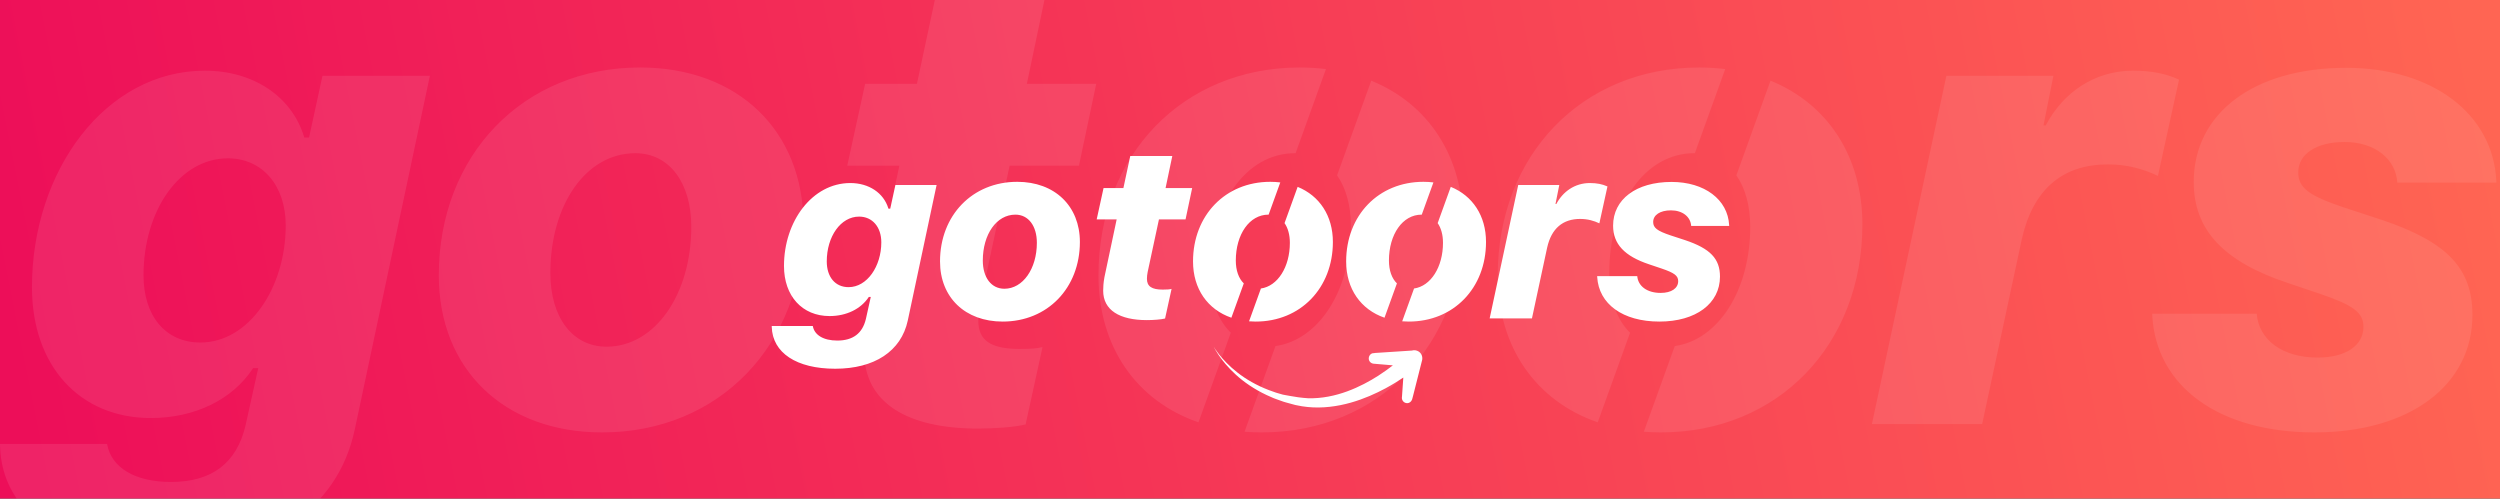<?xml version="1.0" encoding="UTF-8"?> <svg xmlns="http://www.w3.org/2000/svg" xmlns:xlink="http://www.w3.org/1999/xlink" width="2773px" height="553px" viewBox="0 0 2773 553"><rect x="0" y="0" width="2773" height="553" fill="#333333" stroke="none"/> <title>Artboard</title> <defs> <linearGradient x1="0%" y1="51.988%" x2="100%" y2="48.012%" id="linearGradient-1"> <stop stop-color="#ED0E59" offset="0%"></stop> <stop stop-color="#FF6553" offset="100%"></stop> </linearGradient> </defs> <g id="Artboard" stroke="none" stroke-width="1" fill="none" fill-rule="evenodd"> <rect id="Rectangle" fill="url(#linearGradient-1)" x="0" y="0" width="2773" height="553"></rect> <path d="M1346.289,384.645 C1346.289,384.645 1346.314,384.691 1346.366,384.781 L1346.427,384.886 C1346.934,385.759 1348.862,388.944 1352.494,393.489 C1356.771,398.848 1363.462,406.101 1372.685,413.294 C1381.853,420.533 1393.709,427.464 1407.234,432.611 C1408.938,433.218 1410.651,433.85 1412.38,434.464 C1414.1,435.097 1415.83,435.753 1417.644,436.193 C1419.438,436.681 1421.224,437.253 1423.034,437.748 C1423.842,437.97 1427.257,438.567 1430.792,439.159 L1431.891,439.343 C1435.912,440.012 1439.755,440.625 1439.755,440.625 C1441.677,440.835 1443.704,441.196 1445.548,441.301 C1447.393,441.386 1449.172,441.701 1451.027,441.747 C1466.097,442.141 1481.023,438.972 1494.282,434.104 C1507.575,429.227 1519.263,422.843 1528.833,416.712 C1535.181,412.618 1540.58,408.681 1544.987,405.234 L1524.576,403.496 L1523.652,403.416 C1520.394,403.137 1517.955,400.379 1518.234,397.12 C1518.514,393.862 1521.277,391.181 1524.469,391.802 L1524.352,391.779 L1524.395,391.56 L1566.105,388.848 C1569.815,387.746 1574.015,389.132 1576.223,392.549 C1577.442,394.435 1577.84,396.641 1577.543,398.709 L1577.525,398.933 L1577.525,398.933 L1577.519,399 L1567.355,439.149 L1566.638,441.829 C1566.017,445.024 1563.527,447.466 1560.271,447.155 C1557.015,446.845 1554.671,443.96 1554.983,440.704 L1555.095,439.784 L1556.552,418.775 C1556.533,418.789 1556.519,418.794 1556.502,418.809 C1551.261,422.347 1544.733,426.456 1537.005,430.644 C1526.218,436.453 1513.101,442.421 1498.265,446.62 C1483.48,450.812 1466.847,453.132 1450.402,451.446 C1448.332,451.236 1446.229,450.909 1444.155,450.639 C1442.087,450.349 1440.259,449.892 1438.304,449.526 L1436.726,449.213 L1435.269,448.817 L1432.364,448.025 C1430.435,447.496 1428.512,446.972 1426.595,446.449 C1424.668,445.983 1422.809,445.283 1420.956,444.622 C1419.105,443.961 1417.261,443.303 1415.431,442.649 C1413.585,442.049 1411.814,441.264 1410.068,440.468 L1408.322,439.692 L1408.322,439.692 L1404.856,438.152 L1404.856,438.152 C1391.201,431.73 1379.558,423.667 1370.762,415.571 C1361.908,407.515 1355.72,399.684 1351.831,393.971 C1348.889,389.651 1347.231,386.54 1346.595,385.273 L1346.507,385.097 C1346.36,384.8 1346.289,384.645 1346.289,384.645 Z M943.152,203.026 C963.88,203.026 980.079,214.079 985.282,230.911 L985.436,231.423 L987.475,231.423 L993.186,205.2 L1038.869,205.2 L1006.918,355.469 C999.576,389.707 969.8,409 926.428,409 C883.49,409 856.809,391.423 856.016,362.464 L856,361.583 L901.547,361.583 C903.315,371.637 913.376,377.751 928.74,377.751 C946.103,377.751 956.671,369.761 960.443,353.781 L960.555,353.295 L965.857,329.382 L963.682,329.382 C954.98,342.697 938.937,350.577 920.174,350.577 C889.855,350.577 869.596,328.431 869.596,295.008 C869.596,245.417 901.003,203.026 943.152,203.026 Z M1128.332,201.668 C1169.937,201.668 1197.809,228.569 1197.809,268.378 C1197.809,319.464 1161.915,356.691 1112.153,356.691 C1070.548,356.691 1042.676,329.926 1042.676,289.981 C1042.676,238.895 1078.57,201.668 1128.332,201.668 Z M1854.098,201.804 C1890.71,201.804 1916.528,221.379 1917.964,249.718 L1918,250.58 L1875.852,250.58 C1875.172,240.39 1866.198,233.325 1853.418,233.325 C1841.317,233.325 1833.704,238.488 1833.704,246.232 C1833.704,252.682 1838.092,256.075 1852.788,261.012 L1853.282,261.177 L1869.054,266.34 C1897.062,275.715 1907.803,286.992 1907.803,306.828 C1907.803,336.719 1881.018,356.691 1840.638,356.691 C1799.853,356.691 1773.327,337.117 1771.613,307.195 L1771.569,306.285 L1816.028,306.285 C1816.98,317.29 1826.769,324.899 1841.997,324.899 C1853.962,324.899 1861.44,319.736 1861.44,311.855 C1861.44,305.811 1857.187,302.688 1843.164,297.891 L1842.677,297.725 L1829.353,293.242 C1801.888,284.139 1789.244,270.688 1789.244,250.308 C1789.244,221.097 1814.805,201.804 1854.098,201.804 Z M1439.345,207.263 C1463.569,217.117 1478.435,239.305 1478.435,268.378 C1478.435,319.464 1442.541,356.691 1392.778,356.691 C1390.284,356.691 1387.839,356.595 1385.446,356.406 L1398.602,320.005 C1417.154,317.385 1430.712,296.269 1430.712,269.329 C1430.712,260.409 1428.588,252.903 1424.81,247.485 L1439.345,207.263 Z M1609.2,207.263 C1633.424,217.117 1648.289,239.305 1648.289,268.378 C1648.289,319.464 1612.395,356.691 1562.633,356.691 C1560.139,356.691 1557.693,356.595 1555.301,356.406 L1568.457,320.005 C1587.008,317.385 1600.567,296.269 1600.567,269.329 C1600.567,260.409 1598.443,252.903 1594.665,247.485 L1609.2,207.263 Z M1300.324,173 L1292.846,208.597 L1322.35,208.597 L1315.008,243.379 L1285.504,243.379 L1272.996,301.666 C1272.452,303.975 1272.18,307.236 1272.18,309.274 C1272.18,317.698 1277.618,321.23 1289.719,321.23 C1295.007,321.23 1297.467,320.973 1299.348,320.46 L1299.508,320.415 L1292.302,353.295 C1288.088,354.382 1279.658,355.061 1272.044,355.061 C1241.86,355.061 1223.642,344.056 1223.642,322.453 C1223.642,318.907 1223.896,313.583 1225.018,307.587 L1225.137,306.964 L1238.597,243.379 L1216.436,243.379 L1224.049,208.597 L1246.075,208.597 L1253.689,173 L1300.324,173 Z M1763.411,203.026 C1771.329,203.026 1777.325,204.306 1782.52,206.618 L1782.99,206.831 L1774.016,247.727 C1768.034,244.873 1761.1,242.835 1752.67,242.835 C1733.557,242.835 1720.839,253.355 1716.101,274.659 L1715.96,275.307 L1699.237,353.159 L1652.33,353.159 L1684.009,205.2 L1729.557,205.2 L1725.342,226.26 L1726.293,226.26 C1733.499,212.537 1746.824,203.026 1763.411,203.026 Z M1408.958,201.668 C1412.786,201.668 1416.499,201.896 1420.084,202.34 L1407.168,238.081 C1407.085,238.08 1407.002,238.08 1406.918,238.08 C1385.98,238.08 1370.753,259.819 1370.753,289.03 C1370.753,300.044 1373.99,308.901 1379.609,314.335 L1365.847,352.413 C1339.589,343.35 1323.302,320.516 1323.302,289.981 C1323.302,238.895 1359.196,201.668 1408.958,201.668 Z M1578.813,201.668 C1582.641,201.668 1586.354,201.896 1589.939,202.34 L1577.022,238.081 C1576.94,238.08 1576.856,238.08 1576.773,238.08 C1555.835,238.08 1540.607,259.819 1540.607,289.03 C1540.607,300.044 1543.844,308.901 1549.464,314.335 L1535.702,352.413 C1509.444,343.35 1493.156,320.516 1493.156,289.981 C1493.156,238.895 1529.05,201.668 1578.813,201.668 Z M1126.293,238.08 C1105.354,238.08 1090.127,259.819 1090.127,289.03 C1090.127,307.78 1099.508,320.279 1114.056,320.279 C1134.586,320.279 1150.086,298.133 1150.086,269.329 C1150.086,250.58 1140.705,238.08 1126.293,238.08 Z M952.941,240.254 C932.547,240.254 917.047,262.264 917.047,289.981 C917.047,307.1 926.292,318.513 941.248,318.513 C961.779,318.513 977.55,295.416 977.55,268.786 C977.55,251.667 967.489,240.254 952.941,240.254 Z" id="Combined-Shape" fill="#FFFFFF" fill-rule="nonzero"></path> <path d="M1294.09,574.992 C1305.237,588.959 1322.673,607.859 1346.709,626.606 C1370.601,645.471 1401.497,663.532 1436.745,676.946 C1441.184,678.527 1445.649,680.175 1450.155,681.774 C1454.637,683.426 1459.146,685.134 1463.874,686.28 C1468.548,687.553 1473.203,689.044 1477.921,690.335 C1482.639,691.63 1521.496,697.831 1521.496,697.831 C1526.505,698.379 1531.787,699.32 1536.594,699.593 C1541.402,699.814 1546.036,700.634 1550.872,700.756 C1590.144,701.781 1629.042,693.523 1663.595,680.837 C1698.238,668.127 1728.698,651.491 1753.636,635.513 C1770.182,624.844 1784.251,614.582 1795.735,605.6 L1742.545,601.071 L1740.136,600.863 C1731.645,600.135 1725.289,592.947 1726.017,584.456 C1726.746,575.965 1733.947,568.978 1742.265,570.595 L1741.96,570.536 L1742.071,569.966 L1850.769,562.899 C1860.437,560.027 1871.384,563.639 1877.137,572.544 C1880.314,577.459 1881.352,583.206 1880.579,588.597 C1880.552,588.83 1880.538,589.063 1880.523,589.296 L1880.52,589.34 L1854.027,693.984 L1852.159,700.968 C1850.54,709.295 1844.051,715.659 1835.567,714.848 C1827.082,714.04 1820.973,706.522 1821.786,698.038 L1822.077,695.641 L1825.874,640.889 C1825.824,640.927 1825.789,640.939 1825.743,640.977 C1812.085,650.198 1795.073,660.905 1774.935,671.821 C1746.822,686.959 1712.638,702.512 1673.976,713.453 C1635.445,724.378 1592.098,730.424 1549.243,726.032 C1543.847,725.484 1538.368,724.632 1532.964,723.927 C1527.575,723.172 1522.809,721.981 1517.714,721.029 L1513.604,720.211 L1509.804,719.179 L1502.235,717.117 C1497.208,715.738 1492.197,714.371 1487.2,713.008 C1482.179,711.795 1477.333,709.969 1472.506,708.246 C1467.683,706.524 1462.877,704.81 1458.106,703.107 C1453.295,701.543 1448.681,699.497 1444.13,697.421 C1439.569,695.395 1435.038,693.385 1430.548,691.387 C1394.963,674.65 1364.621,653.637 1341.698,632.54 C1318.623,611.545 1302.498,591.136 1292.362,576.25 C1284.588,564.832 1280.254,556.656 1278.648,553.446 L1278.526,553.2 C1278.155,552.455 1277.959,552.031 1277.925,551.957 L1277.92,551.945 C1277.92,551.945 1282.903,560.994 1294.09,574.992 Z M227.235,78.401 C281.282,78.401 323.516,107.259 337.082,151.208 L337.484,152.544 L342.802,152.544 L357.691,84.077 L476.803,84.077 L393.495,476.434 C374.352,565.832 296.717,616.207 183.631,616.207 C71.676,616.207 2.11,570.311 0.042,494.698 L0,492.398 L118.758,492.398 C123.366,518.65 149.599,534.614 189.658,534.614 C234.931,534.614 262.484,513.752 272.318,472.029 L272.611,470.758 L286.436,408.321 L280.764,408.321 C258.076,443.087 216.245,463.663 167.324,463.663 C88.271,463.663 35.45,405.838 35.45,318.569 C35.45,189.084 117.34,78.401 227.235,78.401 Z M1881.011,587.404 C1881.054,587.234 1880.523,589.785 1880.424,590.267 L1880.415,590.304 L1880.465,589.992 C1880.479,589.876 1880.49,589.76 1880.499,589.644 L1880.52,589.34 Z M710.064,74.853 C818.541,74.853 891.213,145.094 891.213,249.037 C891.213,382.424 797.625,479.627 667.878,479.627 C559.401,479.627 486.729,409.74 486.729,305.443 C486.729,172.055 580.317,74.853 710.064,74.853 Z M2602.385,75.208 C2697.845,75.208 2765.161,126.319 2768.906,200.315 L2769,202.564 L2659.105,202.564 C2657.332,175.958 2633.935,157.511 2600.612,157.511 C2569.062,157.511 2549.21,170.991 2549.21,191.212 C2549.21,208.07 2560.676,216.931 2599.086,229.843 L2600.258,230.235 L2641.38,243.716 C2714.407,268.194 2742.412,297.638 2742.412,349.432 C2742.412,427.478 2672.576,479.627 2567.289,479.627 C2460.95,479.627 2391.787,428.516 2387.319,350.389 L2387.203,348.013 L2503.125,348.013 C2505.606,376.748 2531.13,396.614 2570.834,396.614 C2602.03,396.614 2621.528,383.134 2621.528,362.558 C2621.528,346.754 2610.41,338.599 2573.726,326.045 L2572.607,325.664 L2537.866,313.957 C2466.257,290.188 2433.288,255.068 2433.288,201.855 C2433.288,125.583 2499.934,75.208 2602.385,75.208 Z M1520.983,89.463 C1584.142,115.192 1622.901,173.127 1622.901,249.037 C1622.901,382.424 1529.313,479.627 1399.566,479.627 C1393.062,479.627 1386.686,479.375 1380.447,478.881 L1414.75,383.837 C1463.121,376.995 1498.472,321.861 1498.472,251.52 C1498.472,228.229 1492.935,208.631 1483.083,194.484 L1520.983,89.463 Z M1963.853,89.463 C2027.012,115.192 2065.771,173.127 2065.771,249.037 C2065.771,382.424 1972.183,479.627 1842.436,479.627 C1835.932,479.627 1829.556,479.375 1823.317,478.881 L1857.62,383.837 C1905.99,376.995 1941.342,321.861 1941.342,251.52 C1941.342,228.229 1935.805,208.631 1925.953,194.484 L1963.853,89.463 Z M1158.506,5.68434189e-13 L1139.009,92.945 L1215.935,92.945 L1196.792,183.762 L1119.866,183.762 L1087.252,335.952 C1085.834,341.982 1085.125,350.496 1085.125,355.818 C1085.125,377.812 1099.305,387.036 1130.855,387.036 C1144.82,387.036 1151.221,386.348 1156.153,384.972 L1156.379,384.908 L1137.591,470.758 C1126.601,473.596 1104.622,475.37 1084.77,475.37 C1006.071,475.37 958.568,446.635 958.568,390.229 C958.568,380.819 959.253,366.614 962.302,350.644 L962.468,349.787 L997.563,183.762 L939.78,183.762 L959.632,92.945 L1017.061,92.945 L1036.913,5.68434189e-13 L1158.506,5.68434189e-13 Z M2365.933,78.401 C2386.871,78.401 2402.656,81.838 2416.332,88.036 L2416.981,88.334 L2393.584,195.114 C2377.986,187.665 2359.907,182.343 2337.928,182.343 C2288.092,182.343 2254.934,209.811 2242.581,265.435 L2242.213,267.129 L2198.609,470.403 L2076.307,470.403 L2158.905,84.077 L2277.663,84.077 L2266.673,139.063 L2269.155,139.063 C2287.943,103.233 2322.684,78.401 2365.933,78.401 Z M1441.752,74.853 C1451.736,74.853 1461.417,75.448 1470.765,76.61 L1437.086,169.93 C1436.869,169.928 1436.652,169.927 1436.434,169.927 C1381.841,169.927 1342.137,226.687 1342.137,302.959 C1342.137,331.718 1350.578,354.844 1365.231,369.033 L1329.35,468.457 C1260.884,444.792 1218.417,385.172 1218.417,305.443 C1218.417,172.055 1312.005,74.853 1441.752,74.853 Z M1884.622,74.853 C1894.606,74.853 1904.286,75.448 1913.635,76.61 L1879.956,169.93 C1879.739,169.928 1879.522,169.927 1879.304,169.927 C1824.711,169.927 1785.007,226.687 1785.007,302.959 C1785.007,331.718 1793.448,354.844 1808.101,369.033 L1772.22,468.457 C1703.754,444.792 1661.287,385.172 1661.287,305.443 C1661.287,172.055 1754.875,74.853 1884.622,74.853 Z M704.746,169.927 C650.153,169.927 610.449,226.687 610.449,302.959 C610.449,351.915 634.91,384.553 672.841,384.553 C726.371,384.553 766.784,326.728 766.784,251.52 C766.784,202.564 742.323,169.927 704.746,169.927 Z M252.759,175.603 C199.584,175.603 159.171,233.073 159.171,305.443 C159.171,350.142 183.277,379.941 222.272,379.941 C275.801,379.941 316.923,319.633 316.923,250.101 C316.923,205.402 290.69,175.603 252.759,175.603 Z" id="Combined-Shape" fill="#FFFFFF" fill-rule="nonzero" opacity="0.086"></path> </g> </svg> 